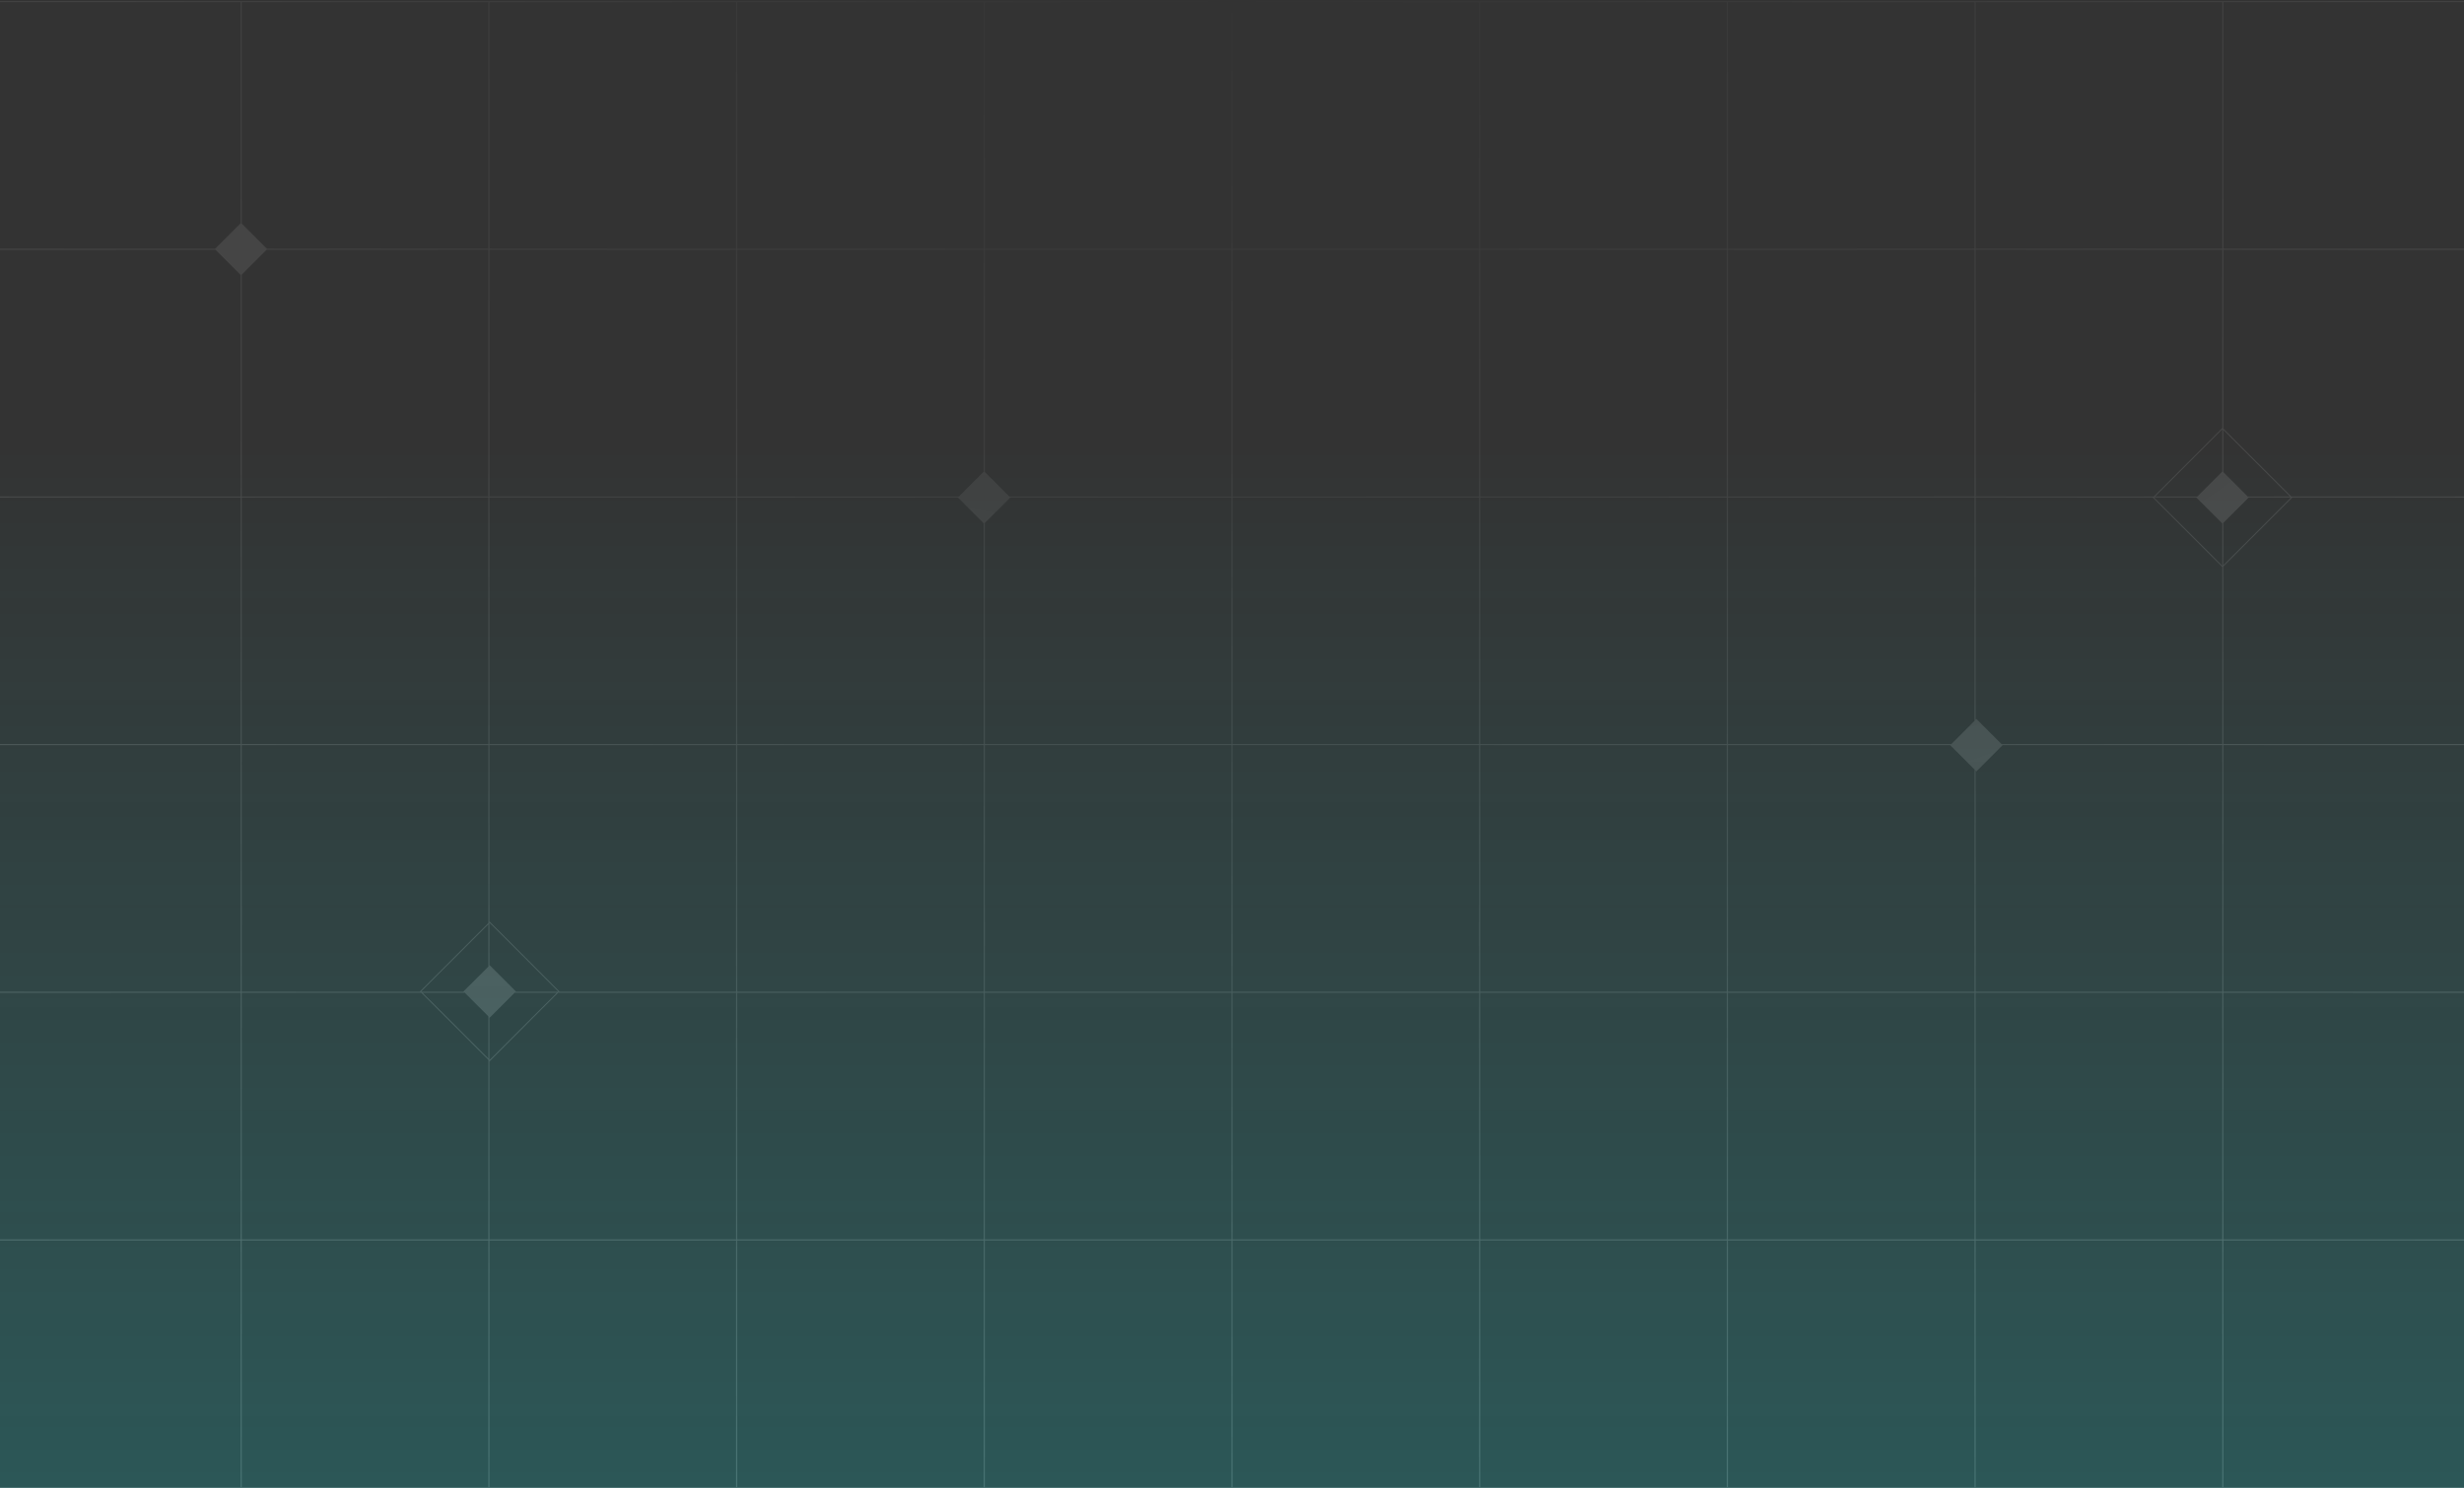 <svg width="1440" height="870" viewBox="0 0 1440 870" fill="none" xmlns="http://www.w3.org/2000/svg">
<rect x="0" y="0" width="1440" height="870" fill="#333333" stroke="none"/>
<path fill-rule="evenodd" clip-rule="evenodd" d="M140.673 1.237H-3.494V145.409H125.738L140.673 130.473V1.237ZM156.007 145.409L141.264 130.665V1.237H285.431V145.409H156.007ZM141.264 160.524L155.788 146H285.431V290.172H141.264V160.524ZM125.957 146L140.673 160.717V290.172H-3.494V146H125.957ZM-4 0.73V145.494V145.915V290.256V290.679V435.019V435.441V579.782V580.204V724.545V724.967V869.73H140.758H141.18H285.515H285.938H430.273H430.695H575.031H575.453H719.789H720.211H864.546H864.968H1009.3H1009.73H1154.06H1154.48H1298.82H1299.24H1444L1444 724.967V580.204V579.782V435.019V290.679V145.915V145.494V0.73H1299.24H1298.82H1154.48H1154.06H1009.73H1009.3H864.968H864.546H720.211H719.789H575.453H575.031H430.695H430.273H285.938H285.515H141.18H140.758H-4ZM286.022 1.237H430.189V145.409H286.022V1.237ZM574.947 1.237H430.78V145.409H574.947V1.237ZM575.538 1.237H719.705V145.409H575.538V1.237ZM864.462 1.237H720.295V145.409H864.462V1.237ZM865.053 1.237H1009.22V145.409H865.053V1.237ZM1153.98 1.237H1009.81V145.409H1153.98V1.237ZM1154.57 1.237H1298.74V145.409H1154.57V1.237ZM1443.49 1.237H1299.33V145.409H1443.49V1.237ZM286.022 146H430.189V290.172H286.022V146ZM574.947 146H430.78V290.172H560.445L574.947 275.67V146ZM589.807 290.172L575.538 275.902V146H719.705V290.172H589.807ZM575.538 305.722L590.447 290.812L590.397 290.763H719.705V434.935H575.538V305.722ZM559.855 290.763L559.805 290.812L574.947 305.954V434.935H430.78V290.763H559.855ZM864.462 146H720.295V290.172H864.462V146ZM865.053 146H1009.22V290.172H865.053V146ZM1153.98 146H1009.81V290.172H1153.98V146ZM1154.57 146H1298.74V250.174L1298.49 250.419L1258.74 290.172H1154.57V146ZM1258.15 290.763H1154.57V420.731L1155.05 420.247L1169.74 434.935H1298.74V331.45L1298.49 331.205L1258.49 291.203L1258.1 290.812L1258.15 290.763ZM1298.74 330.668L1258.88 290.812L1258.93 290.763H1283.61L1283.56 290.812L1298.74 305.987V330.668ZM1299.33 331.152V434.935H1443.49V290.763H1339.62L1339.66 290.812L1339.27 291.203L1299.33 331.152ZM1338.83 290.763L1338.88 290.812L1299.33 330.37V305.689L1314.2 290.812L1314.15 290.763H1338.83ZM1339.02 290.172H1443.49V146H1299.33V250.472L1339.02 290.172ZM1299.33 251.255L1338.24 290.172H1313.56L1299.33 275.936V251.255ZM1298.74 250.956L1259.52 290.172H1284.2L1298.74 275.638V250.956ZM1154.57 450.405L1155.05 450.89L1170.37 435.568L1170.33 435.526H1298.74V579.698H1154.57V450.405ZM1139.77 435.526L1139.73 435.568L1153.98 449.814V579.698H1009.81V435.526H1139.77ZM1153.98 421.322L1140.37 434.935H1009.81V290.763H1153.98V421.322ZM-3.494 290.763H140.673V434.935H-3.494V290.763ZM285.431 290.763H141.264V434.935H285.431V290.763ZM286.022 290.763H430.189V434.935H286.022V290.763ZM864.462 290.763H720.295V434.935H864.462V290.763ZM865.053 290.763H1009.22V434.935H865.053V290.763ZM-3.494 435.526H140.673V579.698H-3.494V435.526ZM285.431 435.526H141.264V579.698H245.597L245.41 579.51L245.801 579.119L285.431 539.487V435.526ZM285.431 540.27L246.192 579.51L246.379 579.698H271.06L270.872 579.51L285.431 564.951V540.27ZM286.022 564.36V539.679L286.193 539.508L326.193 579.51L326.006 579.698H301.326L301.513 579.51L286.193 564.189L286.022 564.36ZM286.022 594.66L286.193 594.831L300.735 580.289H325.415L286.193 619.512L286.022 619.342V594.66ZM271.651 580.289L285.431 594.07V618.751L246.97 580.289H271.651ZM246.188 580.289H141.264V724.461H285.431V619.533L246.188 580.289ZM286.022 620.124V724.461H430.189V580.289H326.197L286.584 619.904L286.193 620.295L286.022 620.124ZM326.788 579.698H430.189V435.526H286.022V538.897L286.193 538.726L286.584 539.117L326.584 579.119L326.976 579.51L326.788 579.698ZM574.947 435.526H430.78V579.698H574.947V435.526ZM575.538 435.526H719.705V579.698H575.538V435.526ZM864.462 435.526H720.295V579.698H864.462V435.526ZM865.053 435.526H1009.22V579.698H865.053V435.526ZM1443.49 435.526H1299.33V579.698H1443.49V435.526ZM-3.494 580.289H140.673V724.461H-3.494V580.289ZM574.947 580.289H430.78V724.461H574.947V580.289ZM575.538 580.289H719.705V724.461H575.538V580.289ZM864.462 580.289H720.295V724.461H864.462V580.289ZM865.053 580.289H1009.22V724.461H865.053V580.289ZM1153.98 580.289H1009.81V724.461H1153.98V580.289ZM1154.57 580.289H1298.74V724.461H1154.57V580.289ZM1443.49 580.289H1299.33V724.461H1443.49V580.289ZM-3.494 725.052H140.673V869.224H-3.494V725.052ZM285.431 725.052H141.264V869.224H285.431V725.052ZM286.022 725.052H430.189V869.224H286.022V725.052ZM574.947 725.052H430.78V869.224H574.947V725.052ZM575.538 725.052H719.705V869.224H575.538V725.052ZM864.462 725.052H720.295V869.224H864.462V725.052ZM865.053 725.052H1009.22V869.224H865.053V725.052ZM1153.98 725.052H1009.81V869.224H1153.98V725.052ZM1154.57 725.052H1298.74V869.224H1154.57V725.052ZM1443.49 725.052H1299.33V869.224H1443.49V725.052Z" fill="url(#paint0_radial_99_22)" fill-opacity="0.2"/>
<rect opacity="0.2" y="259.73" width="1440" height="610" fill="url(#paint1_linear_99_22)"/>
<defs>
<radialGradient id="paint0_radial_99_22" cx="0" cy="0" r="1" gradientUnits="userSpaceOnUse" gradientTransform="translate(720 0.73) rotate(90) scale(855.05 1424.76)">
<stop stop-color="white" stop-opacity="0"/>
<stop offset="1" stop-color="white"/>
</radialGradient>
<linearGradient id="paint1_linear_99_22" x1="720" y1="259.73" x2="720" y2="869.73" gradientUnits="userSpaceOnUse">
<stop stop-color="#11E7E7" stop-opacity="0"/>
<stop offset="1" stop-color="#11E7E7"/>
</linearGradient>
</defs>
</svg>
